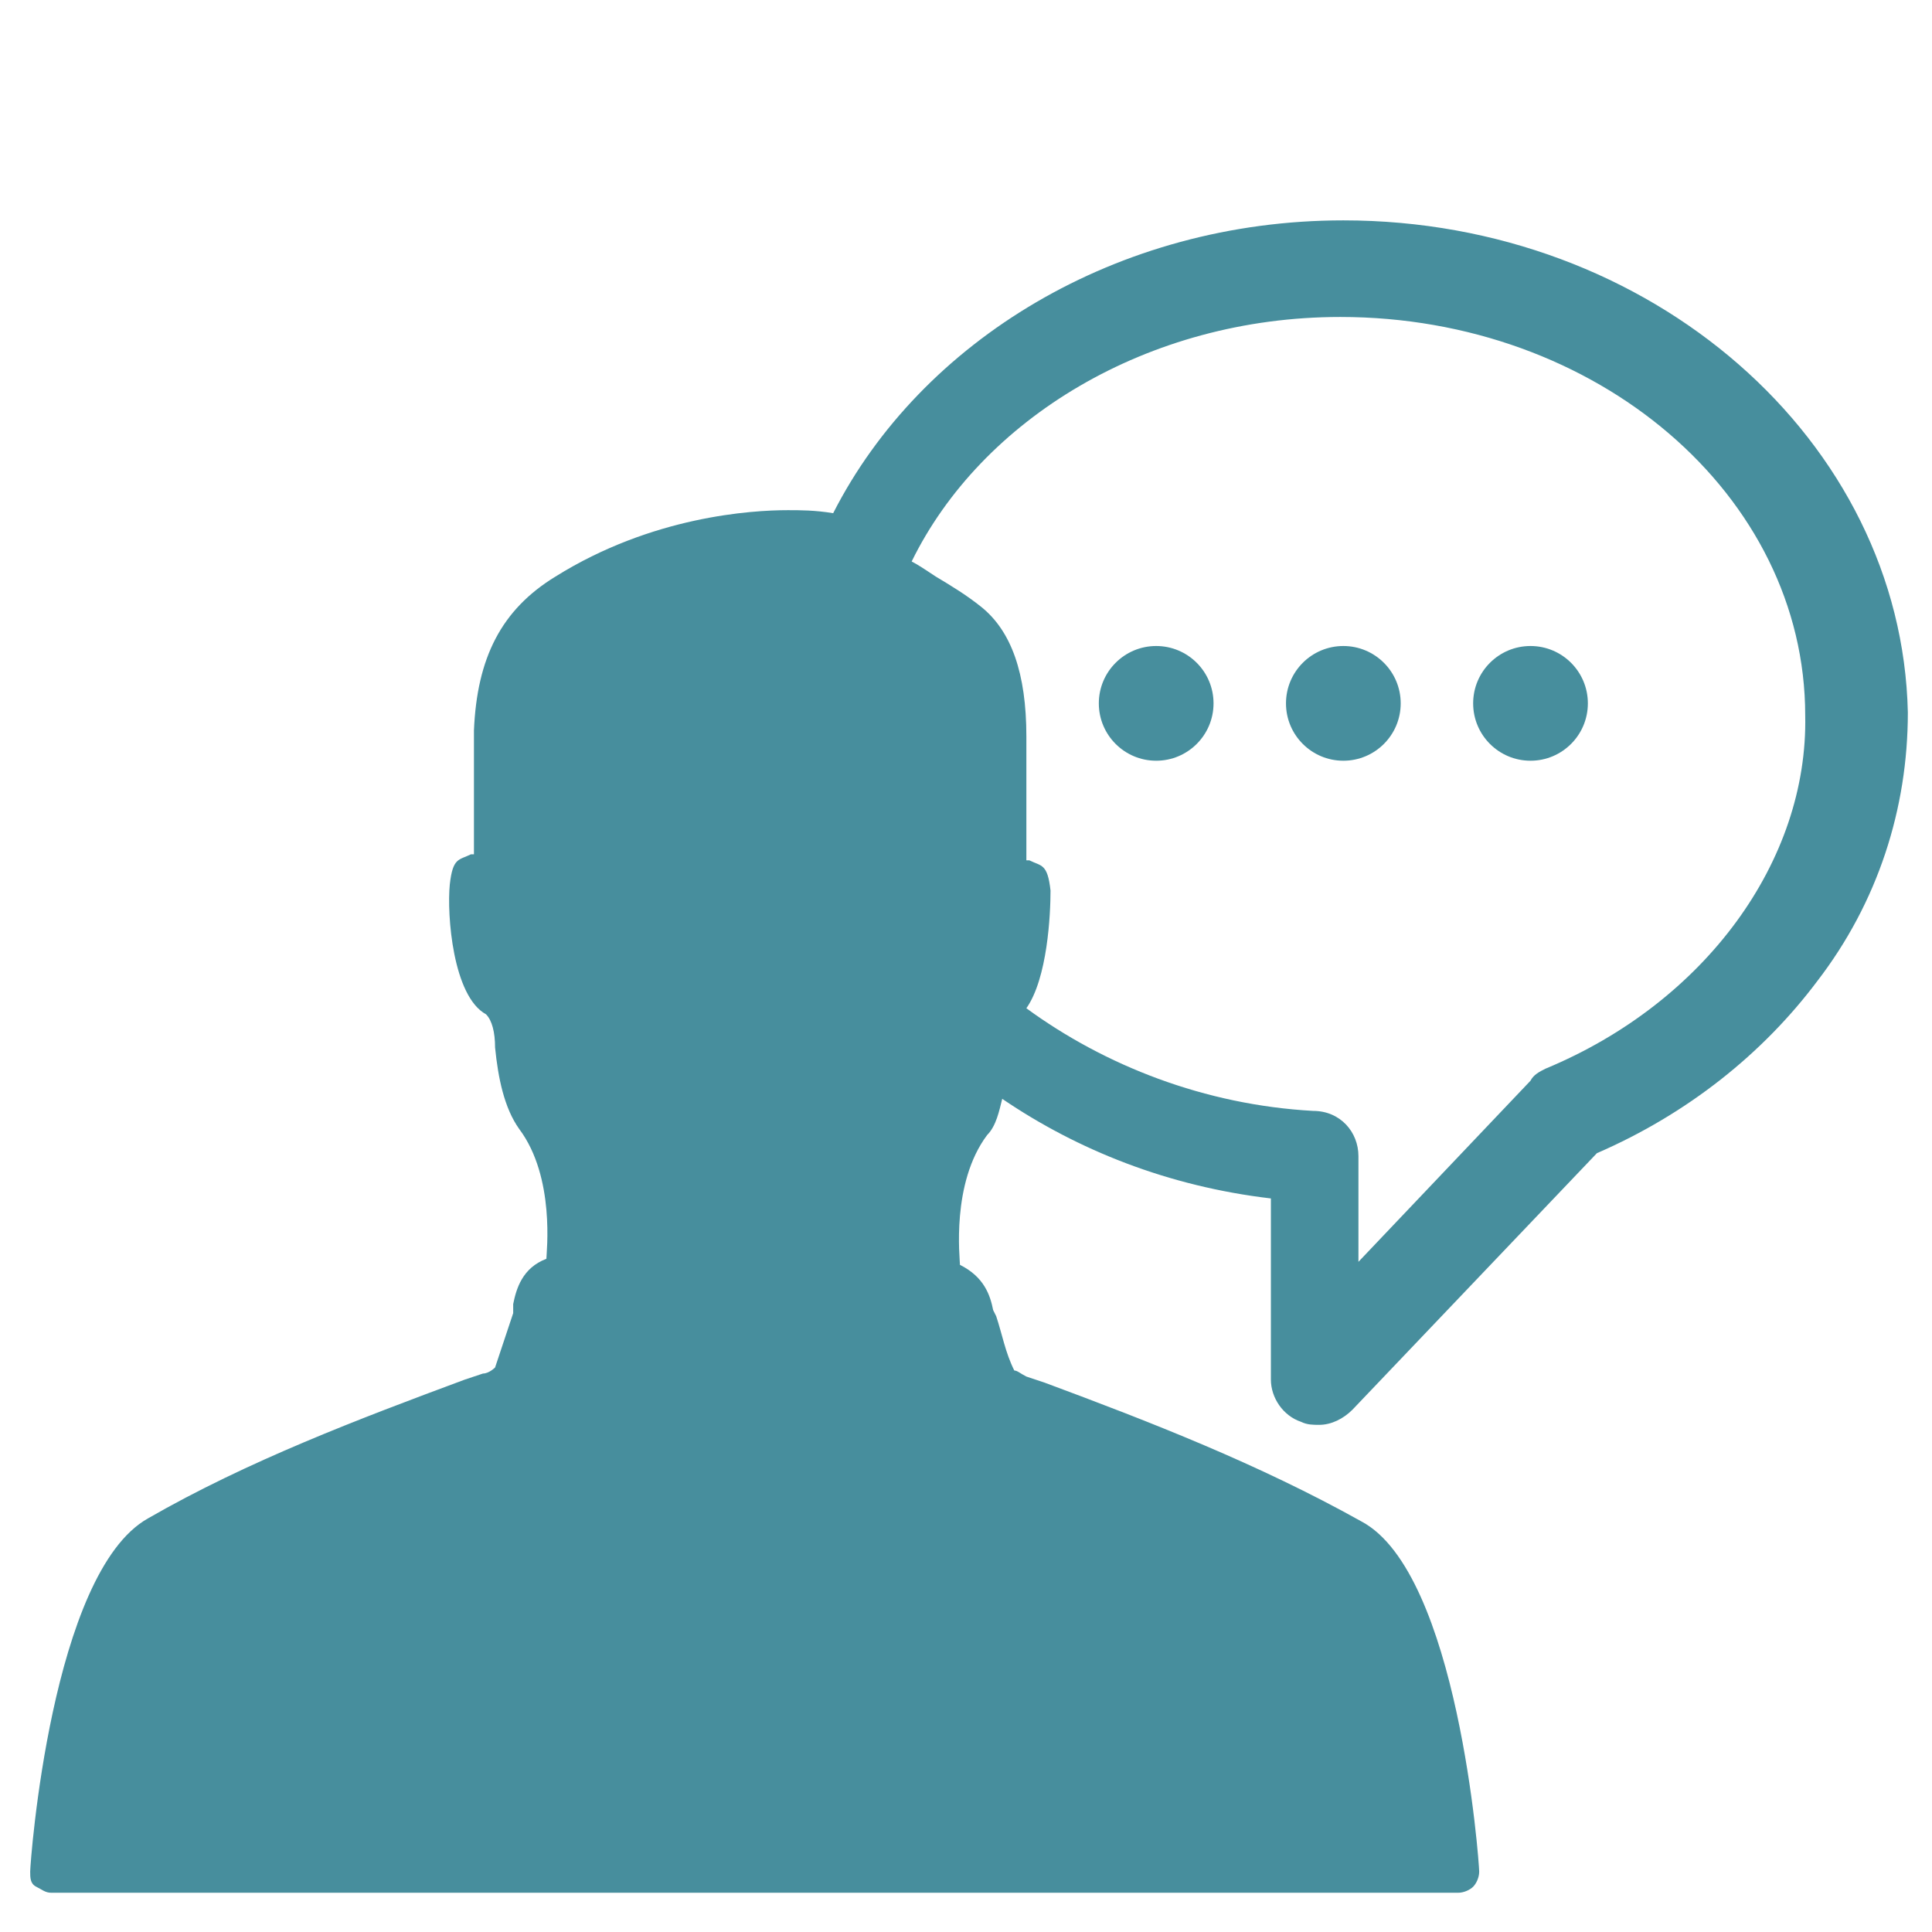 <?xml version="1.0" encoding="utf-8"?>
<!-- Generator: Adobe Illustrator 18.1.1, SVG Export Plug-In . SVG Version: 6.00 Build 0)  -->
<!DOCTYPE svg PUBLIC "-//W3C//DTD SVG 1.1//EN" "http://www.w3.org/Graphics/SVG/1.1/DTD/svg11.dtd">
<svg version="1.1" xmlns="http://www.w3.org/2000/svg" xmlns:xlink="http://www.w3.org/1999/xlink" x="0px" y="0px" width="64px"
	 height="64px" viewBox="0 0 64 64" enable-background="new 0 0 64 64" xml:space="preserve">
<g id="leirit_x5F_retket">
</g>
<g id="yhteisvastuu">
</g>
<g id="kesatapahtumat">
</g>
<g id="induktiosilmukka">
</g>
<g id="lastenhoitohuone">
</g>
<g id="isa">
</g>
<g id="isa_x5F_wc">
</g>
<g id="tiekirkko">
</g>
<g id="musiikki">
</g>
<g id="kurssit_x5F_luennot">
	<path fill="#478E9D" d="M44.5,7.3c-7.5,0-14,4-16.9,9.7c-0.6-0.1-1.1-0.1-1.5-0.1c-1.2,0-4.5,0.2-7.7,2.2c-1.8,1.1-2.6,2.7-2.7,5.1
		c0,0,0,0,0,0l0,0l0,4.1l0,0c0,0-0.1,0-0.1,0c-0.4,0.2-0.6,0.1-0.7,1c-0.1,1,0.1,3.7,1.2,4.3c0.2,0.2,0.3,0.6,0.3,1.1
		c0.1,1,0.3,2,0.8,2.7c1.2,1.6,0.9,4.1,0.9,4.3c0,0,0,0,0,0c-0.8,0.3-1,1-1.1,1.5L17,43.5c-0.2,0.6-0.4,1.2-0.6,1.8
		c0,0-0.2,0.2-0.4,0.2l-0.6,0.2c-3.5,1.3-7.2,2.7-10.5,4.6C1.7,52.1,1,61.7,1,62c0,0.2,0,0.4,0.2,0.5s0.3,0.2,0.5,0.2h23.3h23.3
		c0.2,0,0.4-0.1,0.5-0.2c0.1-0.1,0.2-0.3,0.2-0.5c0-0.3-0.7-9.9-3.9-11.6c-3.4-1.9-7-3.3-10.5-4.6l-0.6-0.2
		c-0.2-0.1-0.3-0.2-0.4-0.2c-0.3-0.6-0.4-1.2-0.6-1.8l-0.1-0.2c-0.1-0.5-0.3-1.1-1.1-1.5c0,0,0,0,0,0c0-0.2-0.3-2.7,0.9-4.3
		c0.3-0.3,0.4-0.8,0.5-1.2c2.5,1.7,5.5,2.9,8.9,3.3v6c0,0.6,0.4,1.2,1,1.4c0.2,0.1,0.4,0.1,0.6,0.1c0.4,0,0.8-0.2,1.1-0.5l8.1-8.5
		c3-1.3,5.5-3.3,7.3-5.7c2-2.6,3-5.7,3-8.9C63,14.6,54.7,7.3,44.5,7.3z M51.2,35.4c-0.2,0.1-0.4,0.2-0.5,0.4l-5.7,6v-3.5
		c0-0.8-0.6-1.5-1.5-1.5c-3.6-0.2-6.9-1.5-9.5-3.4c0.7-1,0.8-3.1,0.8-3.9c-0.1-0.9-0.3-0.8-0.7-1c0,0-0.1,0-0.1,0l0,0l0-4.1
		c0-2.1-0.5-3.5-1.5-4.3c-0.5-0.4-1-0.7-1.5-1c-0.3-0.2-0.6-0.4-0.8-0.5c2.3-4.7,7.8-8.1,14.2-8.1c8.5,0,15.4,5.9,15.4,13.2
		C59.9,28.5,56.5,33.2,51.2,35.4z"/>
	<circle fill="#478E9D" cx="38.3" cy="23.3" r="1.9"/>
	<circle fill="#478E9D" cx="44.5" cy="23.3" r="1.9"/>
	<circle fill="#478E9D" cx="50.7" cy="23.3" r="1.9"/>
</g>
<g id="jumalanpalvelus">
</g>
<g id="kohtauspaikka">
</g>
<g id="event_x5F_icon_x5F_euro">
</g>
<g id="hengelliset_x5F_tilaisuudet">
</g>
<g id="konsertti">
</g>
<g id="sururyhma">
</g>
<g id="joulu">
</g>
<g id="paasiainen">
</g>
</svg>
